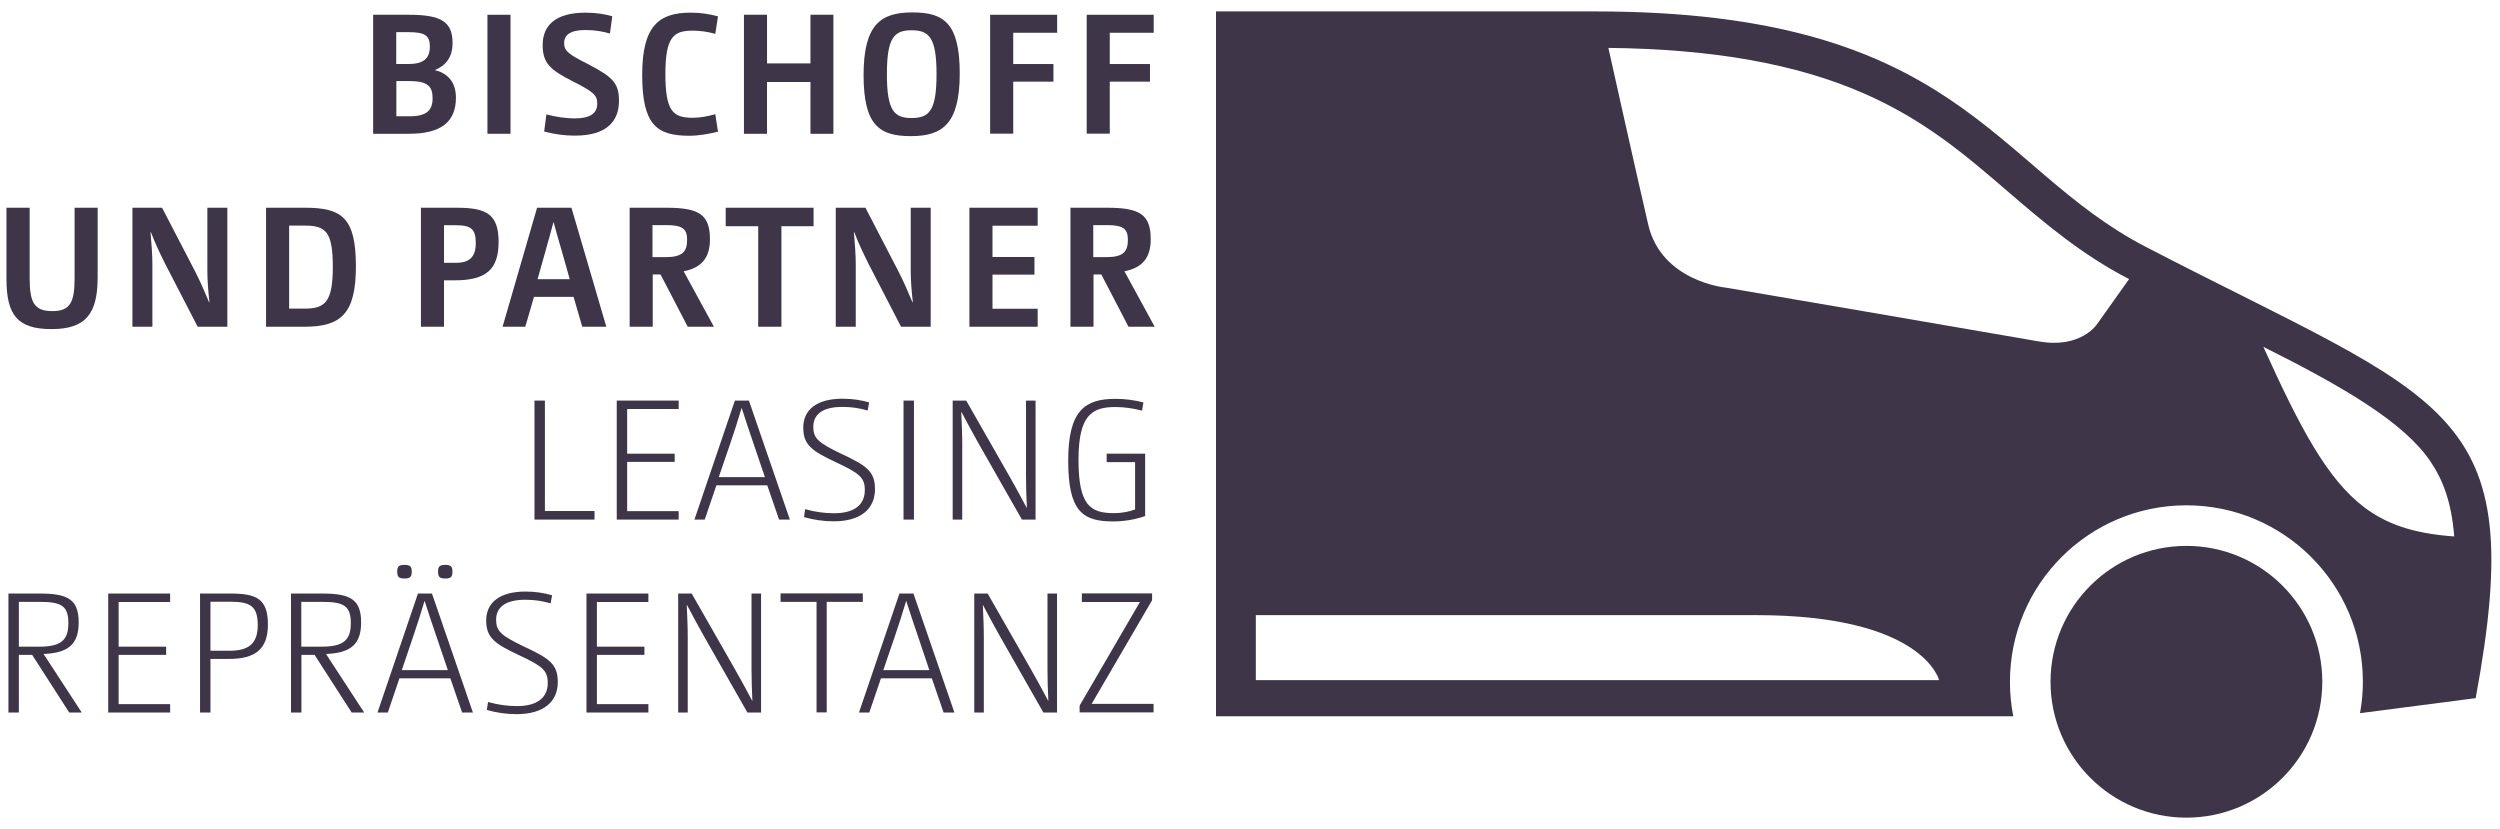 <?xml version="1.0" encoding="utf-8"?>
<!-- Generator: Adobe Illustrator 25.3.1, SVG Export Plug-In . SVG Version: 6.00 Build 0)  -->
<svg version="1.1" id="Ebene_1" xmlns="http://www.w3.org/2000/svg" xmlns:xlink="http://www.w3.org/1999/xlink" x="0px" y="0px"
	 viewBox="0 0 201.46 66.81" style="enable-background:new 0 0 201.46 66.81;" xml:space="preserve">
<style type="text/css">
	.st0{fill:#3E3548;}
</style>
<path class="st0" d="M30.07,1.19h2.88c2.58,0,3.52,0.55,3.52,2.28c0,1.19-0.59,1.83-1.43,2.18c0.91,0.22,1.7,0.84,1.7,2.22
	c0,1.9-1.13,2.91-3.77,2.91h-2.9V1.19z M32.9,5.16c1.17,0,1.74-0.4,1.74-1.41c0-0.91-0.43-1.16-1.74-1.16h-0.97v2.57H32.9z
	 M33.04,9.37c1.37,0,1.82-0.51,1.82-1.45c0-0.95-0.37-1.39-1.9-1.39h-1.02v2.84H33.04z"/>
<path class="st0" d="M39.28,1.19h1.86v9.59h-1.86V1.19z"/>
<path class="st0" d="M44.03,9.22c0.76,0.19,1.48,0.32,2.32,0.32c1.23,0,1.78-0.43,1.78-1.19c0-0.72-0.36-0.97-2-1.81
	c-1.81-0.92-2.4-1.46-2.4-2.91c0-1.57,1.02-2.61,3.46-2.61c0.84,0,1.56,0.12,2.15,0.29l-0.19,1.39c-0.62-0.17-1.17-0.28-1.99-0.28
	c-1.19,0-1.7,0.39-1.7,1.05c0,0.65,0.37,0.91,1.95,1.71c1.93,1.01,2.47,1.49,2.47,2.94c0,1.74-1.09,2.81-3.56,2.81
	c-0.86,0-1.67-0.12-2.47-0.33L44.03,9.22z"/>
<path class="st0" d="M57.86,10.61c-0.72,0.18-1.56,0.33-2.32,0.33c-2.62,0-3.79-0.88-3.79-4.91c0-4.03,1.41-5.01,3.93-5.01
	c0.75,0,1.5,0.11,2.18,0.3l-0.22,1.41c-0.59-0.17-1.21-0.26-1.81-0.26c-1.54,0-2.21,0.48-2.21,3.5c0,3.03,0.63,3.52,2.21,3.52
	c0.58,0,1.19-0.11,1.81-0.29L57.86,10.61z"/>
<path class="st0" d="M59.95,1.19h1.86v3.92h3.5V1.19h1.85v9.59h-1.85V6.61h-3.5v4.17h-1.86V1.19z"/>
<path class="st0" d="M73.4,10.97c-2.54,0-3.81-0.87-3.81-4.94C69.6,1.96,70.98,1,73.53,1c2.54,0,3.81,0.87,3.81,4.94
	C77.33,10,75.94,10.97,73.4,10.97z M73.46,2.44c-1.39,0-1.99,0.57-1.99,3.53s0.59,3.54,1.99,3.54c1.41,0,2.01-0.57,2.01-3.53
	C75.47,3.02,74.87,2.44,73.46,2.44z"/>
<path class="st0" d="M79.78,1.19h5.41v1.45h-3.54v2.52h3.24v1.42h-3.24v4.19h-1.86V1.19z"/>
<path class="st0" d="M87.56,1.19h5.41v1.45h-3.54v2.52h3.24v1.42h-3.24v4.19h-1.86V1.19z"/>
<path class="st0" d="M2.39,16.74v5.68c0,1.95,0.36,2.65,1.83,2.65c1.45,0,1.79-0.72,1.79-2.66v-5.67h1.86v5.59
	c0,2.94-0.94,4.19-3.72,4.19c-2.75,0-3.63-1.13-3.63-4.07v-5.71H2.39z"/>
<path class="st0" d="M10.69,16.74h2.37l2.62,5.05c0.44,0.85,0.77,1.61,1.17,2.57h0.03c-0.11-0.97-0.17-1.82-0.17-2.57v-5.05h1.61
	v9.59h-2.39l-2.61-5.05c-0.43-0.86-0.79-1.61-1.16-2.57h-0.03c0.08,0.95,0.15,1.82,0.15,2.57v5.05h-1.61V16.74z"/>
<path class="st0" d="M21.44,16.74h3.16c2.98,0,4.08,0.84,4.08,4.72c0,3.82-1.2,4.87-4.15,4.87h-3.09V16.74z M24.54,24.87
	c1.64,0,2.28-0.51,2.28-3.37s-0.59-3.32-2.28-3.32H23.3v6.69H24.54z"/>
<path class="st0" d="M33.92,16.74h2.87c2.41,0,3.39,0.51,3.39,2.76c0,2.21-1.01,3.09-3.53,3.09h-0.87v3.74h-1.86V16.74z
	 M36.71,21.18c1.15,0,1.63-0.48,1.63-1.61c0-1.13-0.41-1.42-1.59-1.42h-0.97v3.03H36.71z"/>
<path class="st0" d="M43.28,16.74h2.77l2.81,9.59h-1.94l-0.7-2.41h-3.19l-0.7,2.41H40.5L43.28,16.74z M45.91,22.49l-0.68-2.4
	c-0.23-0.76-0.41-1.45-0.62-2.19H44.6c-0.21,0.77-0.39,1.46-0.62,2.25l-0.66,2.35H45.91z"/>
<path class="st0" d="M50.73,16.74h2.98c2.62,0,3.5,0.55,3.5,2.54c0,1.45-0.63,2.29-2.12,2.58l2.44,4.47h-2.11l-2.19-4.21h-0.63v4.21
	h-1.86V16.74z M53.66,20.72c1.35,0,1.71-0.46,1.71-1.39c0-0.91-0.39-1.19-1.71-1.19h-1.08v2.58H53.66z"/>
<path class="st0" d="M61.1,18.23h-2.62v-1.49h7.08v1.49h-2.59v8.1H61.1V18.23z"/>
<path class="st0" d="M67.37,16.74h2.37l2.62,5.05c0.44,0.85,0.77,1.61,1.17,2.57h0.03c-0.11-0.97-0.17-1.82-0.17-2.57v-5.05h1.61
	v9.59h-2.39l-2.61-5.05c-0.43-0.86-0.79-1.61-1.16-2.57h-0.03c0.08,0.95,0.15,1.82,0.15,2.57v5.05h-1.61V16.74z"/>
<path class="st0" d="M78.12,16.74h5.5v1.45h-3.64v2.52h3.38v1.42h-3.38v2.75h3.64v1.45h-5.5V16.74z"/>
<path class="st0" d="M86.25,16.74h2.98c2.62,0,3.5,0.55,3.5,2.54c0,1.45-0.63,2.29-2.12,2.58l2.44,4.47h-2.11l-2.19-4.21h-0.63v4.21
	h-1.86V16.74z M89.18,20.72c1.35,0,1.71-0.46,1.71-1.39c0-0.91-0.39-1.19-1.71-1.19h-1.08v2.58H89.18z"/>
<path class="st0" d="M43.07,32.28h0.84v8.9h4v0.69h-4.84V32.28z"/>
<path class="st0" d="M49.7,32.28h4.99v0.68h-4.15v3.6h3.83v0.66h-3.83v3.97h4.15v0.68H49.7V32.28z"/>
<path class="st0" d="M59.22,32.28h1.13l3.3,9.59h-0.87l-0.95-2.76h-4.1l-0.94,2.76h-0.83L59.22,32.28z M61.64,38.45l-0.9-2.65
	c-0.37-1.08-0.65-1.92-0.97-2.92h-0.01c-0.3,1.01-0.57,1.86-0.94,2.94l-0.9,2.63H61.64z"/>
<path class="st0" d="M64.88,41.03c0.77,0.21,1.49,0.33,2.33,0.33c1.71,0,2.48-0.74,2.48-1.86c0-1.01-0.4-1.35-2.35-2.26
	c-1.96-0.92-2.61-1.41-2.61-2.79c0-1.37,1.01-2.32,3.17-2.32c0.83,0,1.52,0.12,2.14,0.3l-0.12,0.65c-0.65-0.18-1.24-0.29-2.04-0.29
	c-1.66,0-2.34,0.65-2.34,1.61c0,0.92,0.39,1.28,2.28,2.18c2.04,0.95,2.69,1.42,2.69,2.84c0,1.6-1.16,2.59-3.32,2.59
	c-0.85,0-1.63-0.12-2.4-0.34L64.88,41.03z"/>
<path class="st0" d="M72.81,32.28h0.84v9.59h-0.84V32.28z"/>
<path class="st0" d="M76.78,32.28h1.08l3.49,6.11c0.48,0.86,0.92,1.64,1.39,2.54h0.01c-0.04-0.87-0.07-1.71-0.07-2.54v-6.11h0.77
	v9.59h-1.1l-3.48-6.11c-0.48-0.86-0.91-1.64-1.38-2.54h-0.03c0.04,0.87,0.08,1.71,0.08,2.54v6.11h-0.77V32.28z"/>
<path class="st0" d="M92.29,41.58c-0.65,0.24-1.61,0.44-2.57,0.44c-2.48,0-3.64-0.8-3.64-4.91c0-4.08,1.39-4.97,3.81-4.97
	c0.8,0,1.56,0.11,2.25,0.29l-0.11,0.66c-0.72-0.18-1.38-0.29-2.15-0.29c-1.89,0-2.97,0.65-2.97,4.26c0,3.64,0.94,4.29,2.84,4.29
	c0.73,0,1.31-0.14,1.72-0.3v-3.81h-2.29v-0.68h3.1V41.58z"/>
<path class="st0" d="M0.68,47.83h2.54c2.26,0,3.12,0.48,3.12,2.33c0,1.72-0.79,2.46-2.83,2.54l3.08,4.72H5.58l-2.99-4.65H1.52v4.65
	H0.68V47.83z M3.18,52.11c1.79,0,2.33-0.57,2.33-1.9c0-1.41-0.59-1.71-2.33-1.71H1.52v3.61H3.18z"/>
<path class="st0" d="M8.72,47.83h4.99v0.68H9.56v3.6h3.83v0.66H9.56v3.97h4.15v0.68H8.72V47.83z"/>
<path class="st0" d="M16.12,47.83h2.48c2.08,0,2.99,0.44,2.99,2.5c0,1.99-1.03,2.77-3.14,2.77h-1.49v4.32h-0.84V47.83z M18.49,52.44
	c1.56,0,2.28-0.58,2.28-2.07c0-1.54-0.62-1.88-2.21-1.88h-1.6v3.95H18.49z"/>
<path class="st0" d="M23.44,47.83h2.54c2.26,0,3.12,0.48,3.12,2.33c0,1.72-0.79,2.46-2.83,2.54l3.08,4.72h-1.01l-2.99-4.65h-1.06
	v4.65h-0.84V47.83z M25.94,52.11c1.79,0,2.33-0.57,2.33-1.9c0-1.41-0.59-1.71-2.33-1.71h-1.66v3.61H25.94z"/>
<path class="st0" d="M33.68,47.83h1.13l3.3,9.59h-0.87l-0.95-2.76h-4.1l-0.94,2.76h-0.83L33.68,47.83z M32.6,46.62
	c-0.47,0-0.59-0.14-0.59-0.55c0-0.41,0.12-0.55,0.59-0.55c0.46,0,0.58,0.14,0.58,0.55C33.18,46.48,33.05,46.62,32.6,46.62z
	 M36.09,54l-0.9-2.65c-0.37-1.08-0.65-1.92-0.97-2.92h-0.01c-0.3,1.01-0.57,1.86-0.94,2.94L32.38,54H36.09z M35.88,46.62
	c-0.46,0-0.58-0.14-0.58-0.55c0-0.41,0.12-0.55,0.58-0.55c0.46,0,0.58,0.14,0.58,0.55C36.46,46.48,36.34,46.62,35.88,46.62z"/>
<path class="st0" d="M39.33,56.57c0.77,0.21,1.49,0.33,2.33,0.33c1.71,0,2.48-0.74,2.48-1.86c0-1.01-0.4-1.35-2.35-2.26
	c-1.96-0.92-2.61-1.41-2.61-2.79c0-1.37,1.01-2.32,3.17-2.32c0.83,0,1.52,0.12,2.14,0.3l-0.12,0.65c-0.65-0.18-1.24-0.29-2.04-0.29
	c-1.66,0-2.35,0.65-2.35,1.61c0,0.92,0.39,1.28,2.28,2.18c2.04,0.95,2.69,1.42,2.69,2.84c0,1.6-1.16,2.59-3.32,2.59
	c-0.85,0-1.63-0.12-2.4-0.34L39.33,56.57z"/>
<path class="st0" d="M47.26,47.83h4.99v0.68H48.1v3.6h3.83v0.66H48.1v3.97h4.15v0.68h-4.99V47.83z"/>
<path class="st0" d="M54.66,47.83h1.08l3.49,6.11c0.48,0.86,0.92,1.64,1.39,2.54h0.01c-0.04-0.87-0.07-1.71-0.07-2.54v-6.11h0.77
	v9.59h-1.1l-3.48-6.11c-0.48-0.86-0.91-1.64-1.38-2.54h-0.03c0.04,0.87,0.08,1.71,0.08,2.54v6.11h-0.77V47.83z"/>
<path class="st0" d="M65.8,48.5h-2.9v-0.68h6.63v0.68h-2.91v8.91H65.8V48.5z"/>
<path class="st0" d="M72.48,47.83h1.13l3.3,9.59h-0.87l-0.95-2.76h-4.1l-0.94,2.76h-0.83L72.48,47.83z M74.89,54L74,51.35
	c-0.37-1.08-0.65-1.92-0.97-2.92h-0.01c-0.3,1.01-0.57,1.86-0.94,2.94L71.18,54H74.89z"/>
<path class="st0" d="M78.51,47.83h1.08l3.49,6.11c0.48,0.86,0.92,1.64,1.39,2.54h0.01c-0.04-0.87-0.07-1.71-0.07-2.54v-6.11h0.77
	v9.59h-1.1l-3.48-6.11c-0.48-0.86-0.91-1.64-1.38-2.54H79.2c0.04,0.87,0.08,1.71,0.08,2.54v6.11h-0.77V47.83z"/>
<path class="st0" d="M87,56.86l4.86-8.35h-4.68v-0.69h5.66v0.55l-4.87,8.35h4.99v0.69H87V56.86z"/>
<path class="st0" d="M172.91,19.89c-12.35-6.4-15.02-18.97-44.34-18.97H97.99v56.8h64.25c-0.18-0.9-0.27-1.83-0.27-2.78
	c0-7.86,6.37-14.22,14.22-14.22s14.22,6.37,14.22,14.22c0,0.86-0.08,1.71-0.23,2.53l9.32-1.21
	C203.89,32.56,197.28,32.52,172.91,19.89z M101.2,54.81v-5.24c0,0,23.26,0,40.34,0c13.48,0,14.72,5.24,14.72,5.24H101.2z
	 M168.99,26.12c0,0-1.29,2-4.71,1.39c-3.63-0.64-25.2-4.33-25.2-4.33s-5.19-0.48-6.26-5.08c-1.07-4.61-3.21-14.24-3.21-14.24
	c8.42,0.09,15.16,1.29,20.57,3.66c4.92,2.15,8.19,4.96,11.64,7.93c2.88,2.47,5.86,5.03,9.75,7.04L168.99,26.12z M190.56,40.91
	c-3.04-2.29-5.21-6.43-8.17-12.96c6.5,3.25,11.3,6.07,13.45,9.21c0.99,1.46,1.71,3.24,1.93,6.07
	C194.22,42.98,192.17,42.11,190.56,40.91z"/>
<circle class="st0" cx="176.19" cy="54.94" r="10.95"/>
</svg>
